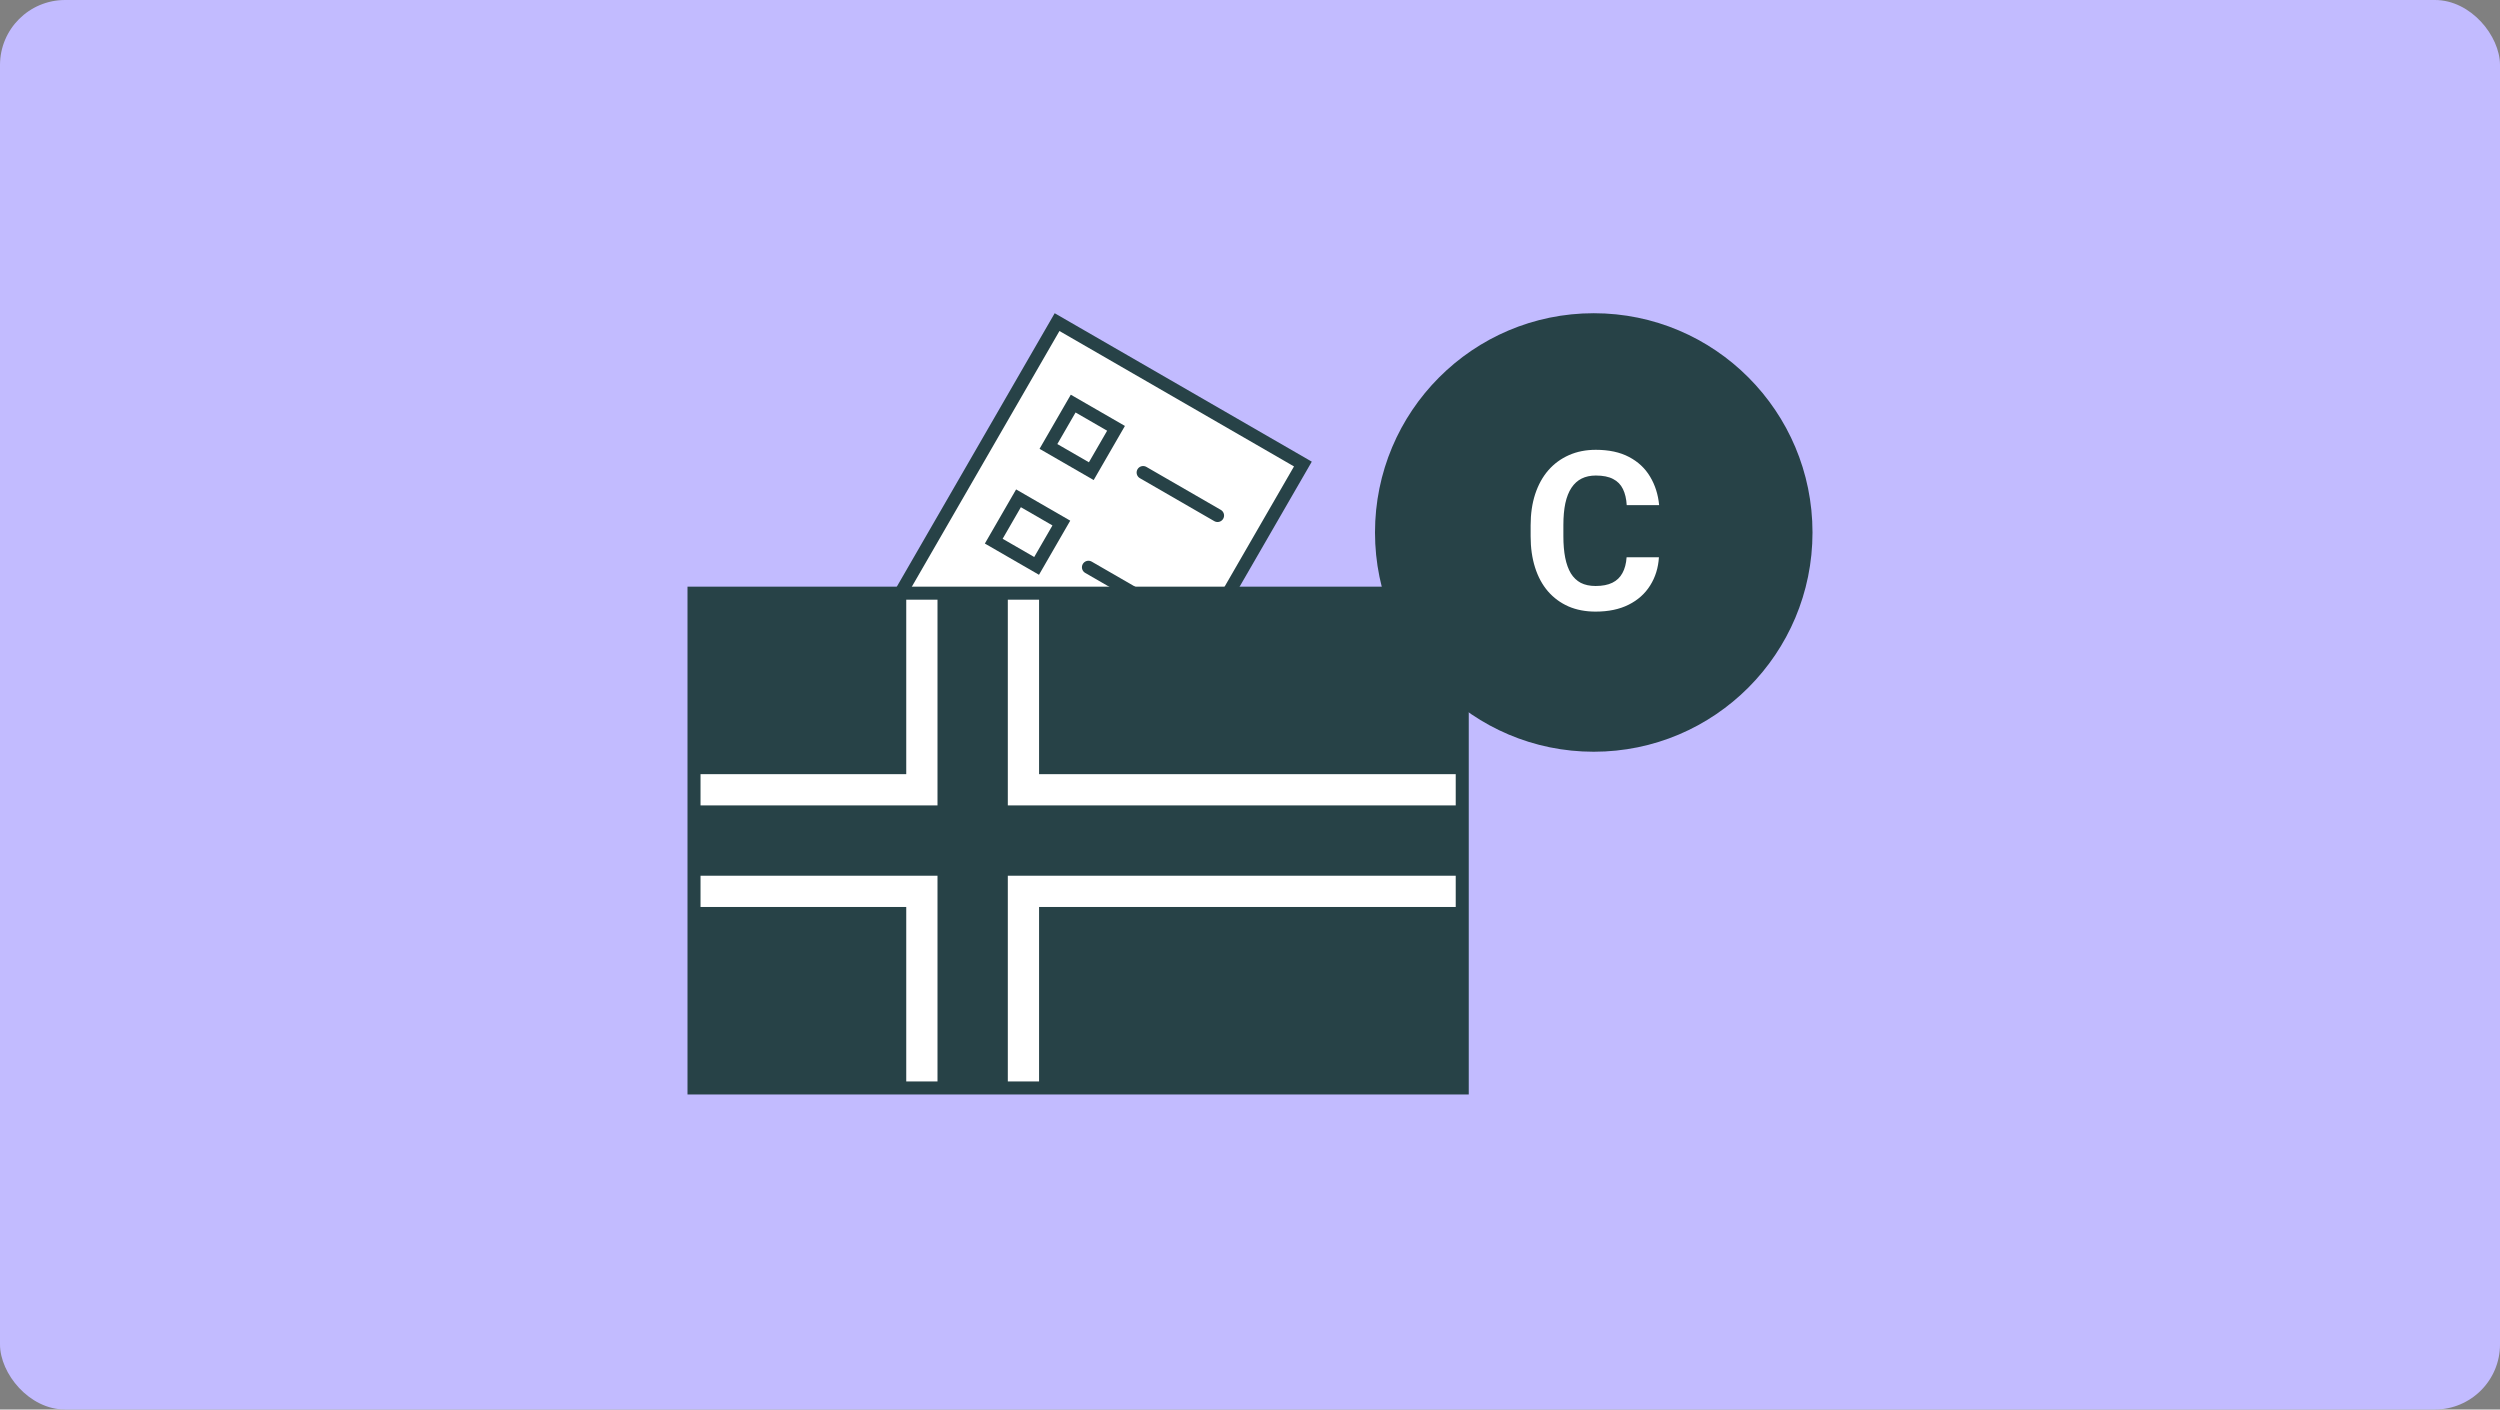 <svg width="768" height="433" viewBox="0 0 768 433" fill="none" xmlns="http://www.w3.org/2000/svg">
<rect x="0" y="0" width="768" height="433" fill="#808080" stroke="none"/>
<rect width="768" height="433" rx="20" fill="#C2BBFF"/>
<rect x="324.732" y="98.954" width="87.2" height="120.8" transform="rotate(30 324.732 98.954)" fill="white" stroke="#274247" stroke-width="4"/>
<rect x="329.681" y="123.982" width="15.2" height="15.2" transform="rotate(30 329.681 123.982)" stroke="#274247" stroke-width="4"/>
<rect x="312.881" y="153.08" width="15.2" height="15.2" transform="rotate(30 312.881 153.08)" stroke="#274247" stroke-width="4"/>
<path d="M351.169 145.164L374.033 158.364" stroke="#274247" stroke-width="4" stroke-linecap="round"/>
<path d="M334.369 174.262L357.232 187.462" stroke="#274247" stroke-width="4" stroke-linecap="round"/>
<rect x="213.6" y="182.622" width="235.2" height="151.2" fill="#274247"/>
<rect x="278.4" y="182.622" width="40.8" height="151.2" fill="white"/>
<rect x="448.8" y="237.822" width="40.8" height="235.2" transform="rotate(90 448.8 237.822)" fill="white"/>
<rect x="448.8" y="247.422" width="21.6" height="235.2" transform="rotate(90 448.8 247.422)" fill="#274247"/>
<rect x="288" y="182.622" width="21.6" height="151.2" fill="#274247"/>
<path d="M213.2 182.222H449.2V334.222H213.2V182.222Z" stroke="#274247" stroke-width="4"/>
<ellipse cx="489.6" cy="163.578" rx="67.2" ry="67.356" fill="#274247"/>
<path d="M499.694 171.185H509.621C509.422 174.439 508.526 177.328 506.932 179.851C505.36 182.375 503.158 184.345 500.325 185.761C497.513 187.178 494.127 187.886 490.164 187.886C487.065 187.886 484.287 187.355 481.83 186.292C479.373 185.208 477.27 183.658 475.522 181.644C473.795 179.63 472.478 177.195 471.571 174.339C470.663 171.484 470.209 168.285 470.209 164.744V161.39C470.209 157.848 470.674 154.65 471.604 151.794C472.556 148.917 473.906 146.471 475.655 144.457C477.425 142.442 479.539 140.893 481.996 139.808C484.453 138.723 487.198 138.181 490.231 138.181C494.259 138.181 497.657 138.912 500.424 140.373C503.213 141.833 505.371 143.848 506.899 146.416C508.448 148.983 509.378 151.905 509.688 155.181H499.727C499.616 153.233 499.229 151.584 498.565 150.234C497.901 148.861 496.894 147.832 495.543 147.146C494.215 146.438 492.444 146.083 490.231 146.083C488.571 146.083 487.121 146.393 485.881 147.013C484.642 147.633 483.601 148.574 482.76 149.835C481.919 151.097 481.288 152.691 480.867 154.617C480.469 156.52 480.27 158.756 480.27 161.324V164.744C480.27 167.245 480.458 169.447 480.834 171.351C481.211 173.233 481.786 174.826 482.561 176.132C483.358 177.416 484.376 178.39 485.616 179.054C486.877 179.696 488.394 180.017 490.164 180.017C492.245 180.017 493.961 179.685 495.311 179.021C496.661 178.357 497.69 177.372 498.399 176.066C499.129 174.76 499.561 173.133 499.694 171.185Z" fill="white"/>
</svg>
